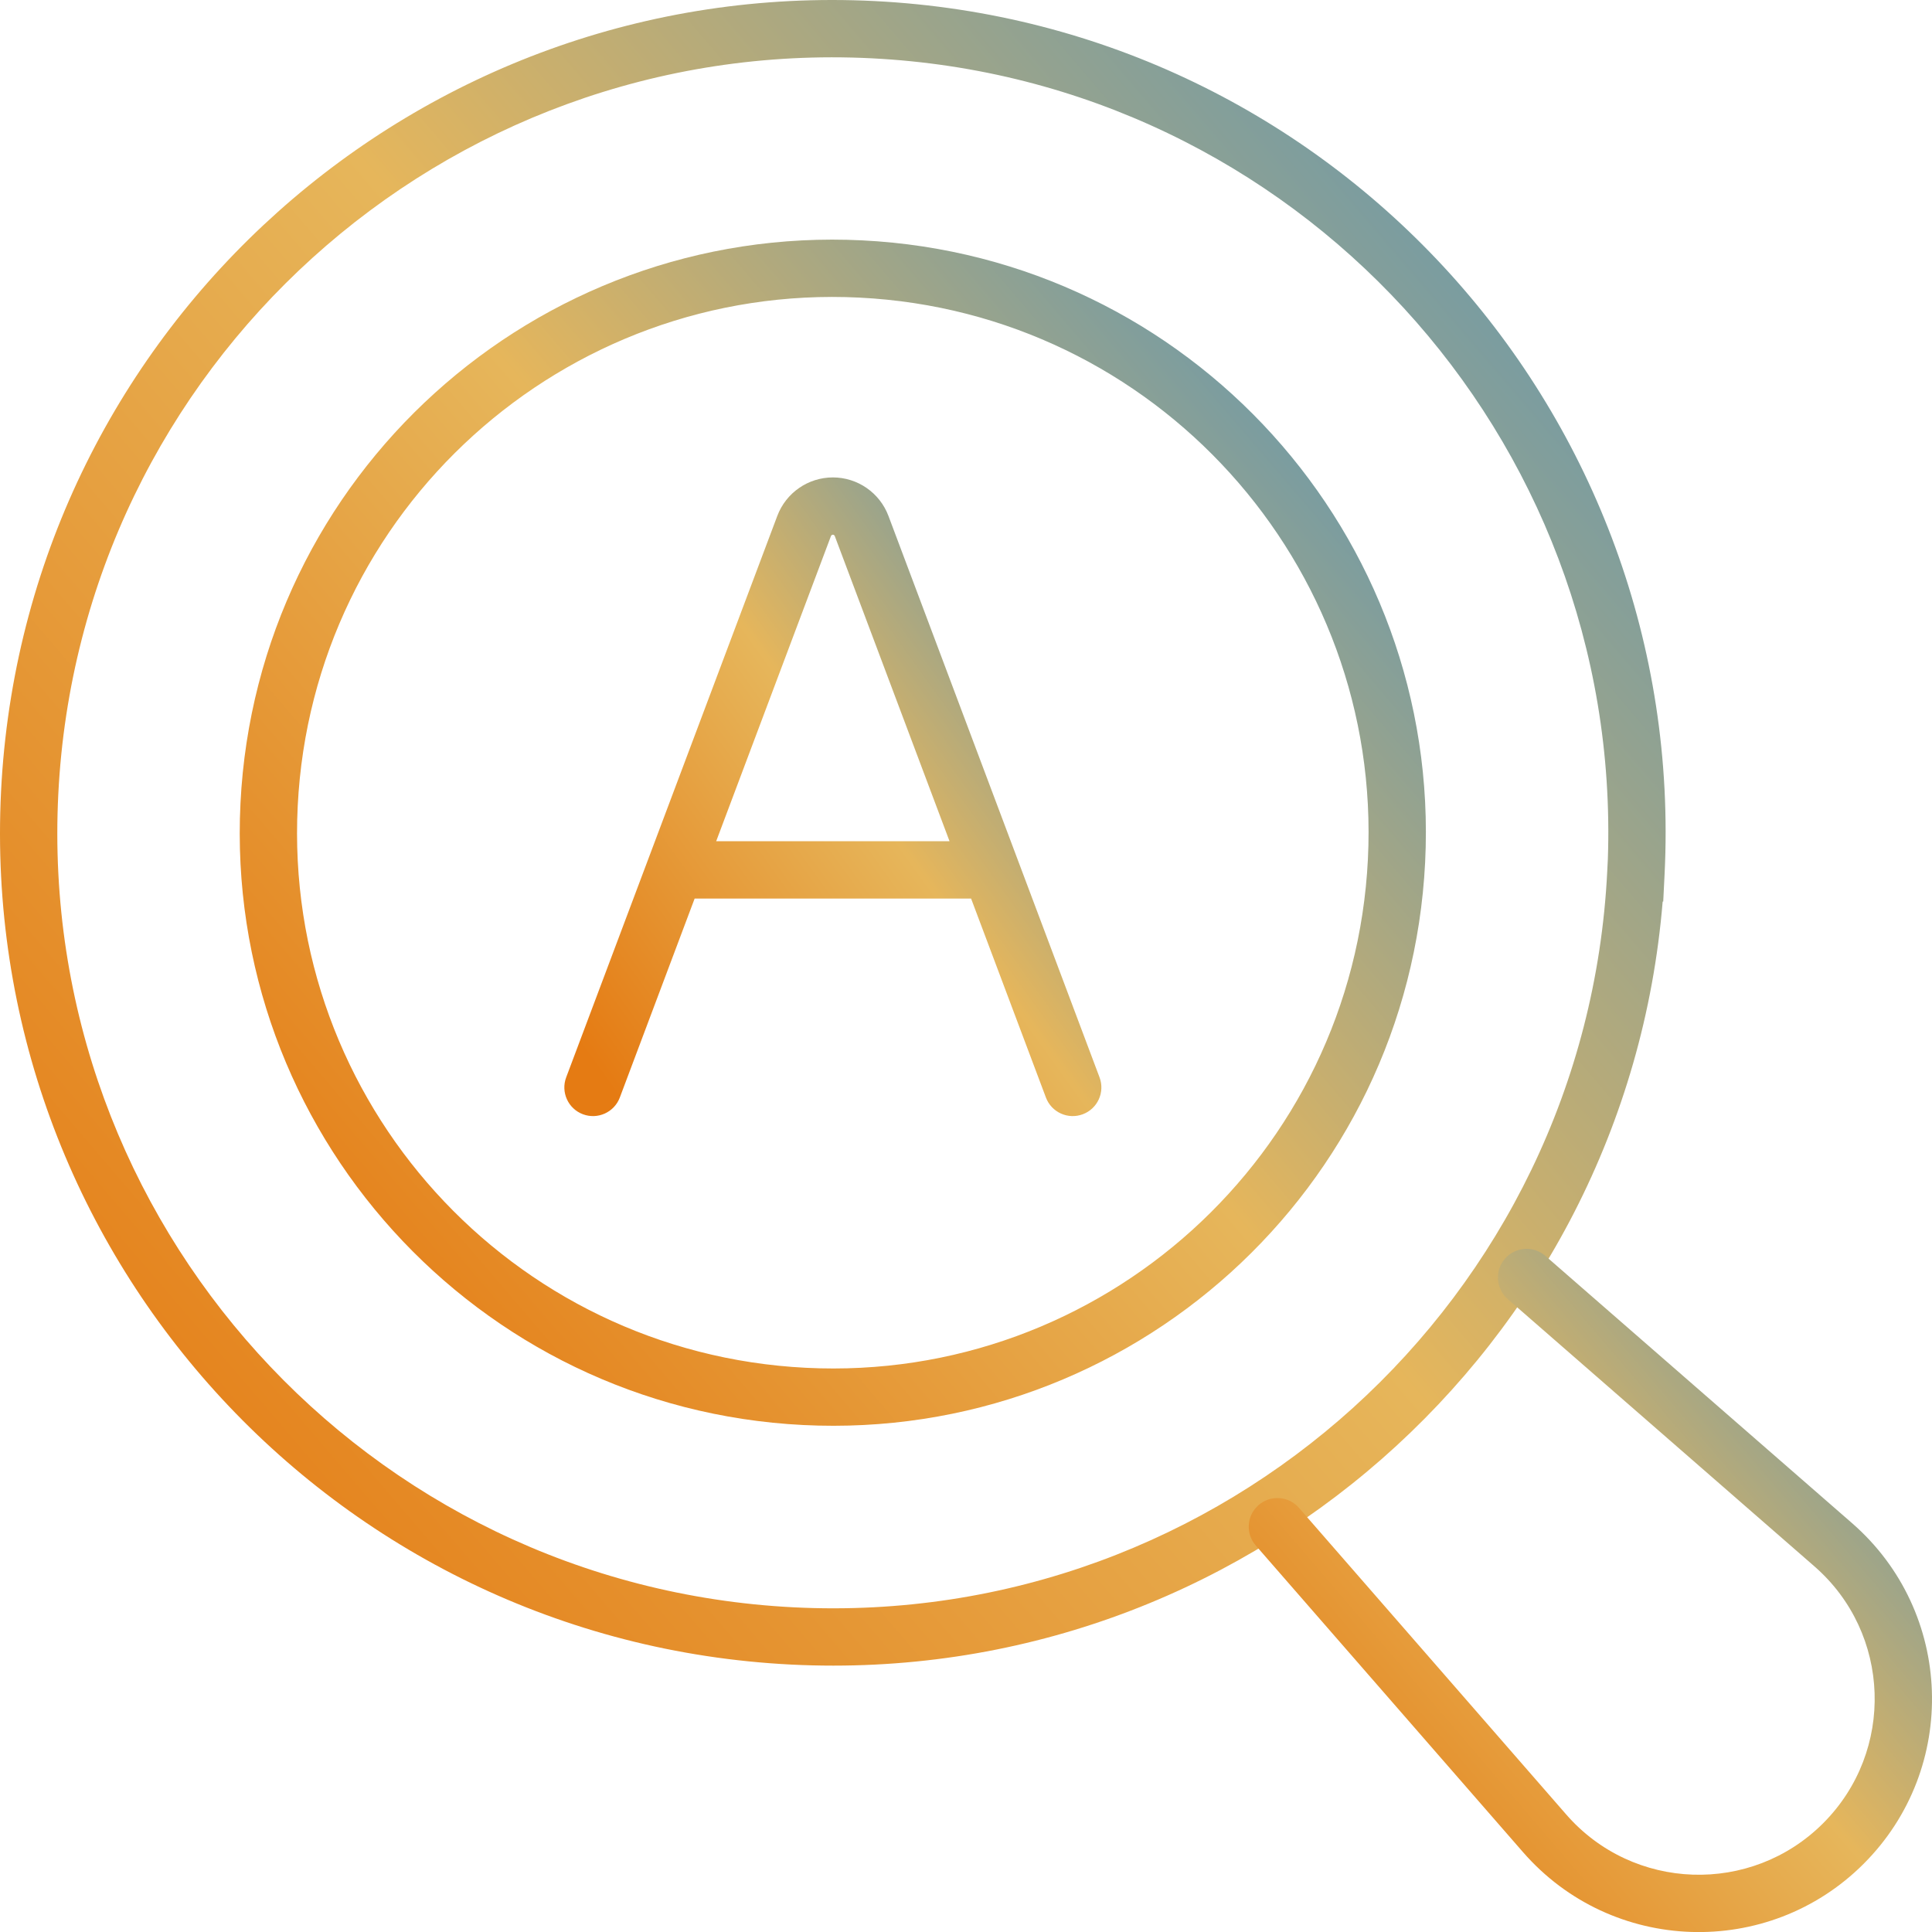 <svg width="110" height="110" viewBox="0 0 110 110" fill="none" xmlns="http://www.w3.org/2000/svg">
<path d="M0.094 44.441C1.718 18.586 23.831 -1.234 49.781 0.06C75.935 1.364 96.078 23.627 94.774 49.781L94.697 51.331H94.665C92.578 76.727 70.682 96.052 45.047 94.774H45.047C18.899 93.464 -1.244 71.208 0.06 45.053L0.094 44.441ZM49.618 3.319C25.263 2.105 4.539 20.861 3.319 45.216C2.105 69.571 20.862 90.295 45.21 91.515C69.565 92.729 90.295 73.972 91.509 49.618L91.544 48.92C92.369 24.868 73.739 4.521 49.618 3.319Z" fill="url(#paint0_linear_233_143)"/>
<path d="M13.692 45.725C14.623 27.099 30.476 12.756 49.102 13.686C67.728 14.617 82.072 30.47 81.141 49.096C80.21 67.722 64.357 82.066 45.731 81.135C27.105 80.204 12.761 64.352 13.692 45.725ZM48.939 16.945C32.113 16.104 17.792 29.062 16.951 45.888C16.11 62.715 29.067 77.035 45.894 77.877C62.72 78.718 77.041 65.76 77.882 48.933C78.723 32.107 65.766 17.786 48.939 16.945Z" fill="url(#paint1_linear_233_143)"/>
<path d="M85.688 71.664C86.28 70.985 87.311 70.914 87.99 71.506L105.447 86.721C111.244 91.772 111.55 100.675 106.11 106.116C100.676 111.549 91.766 111.251 86.714 105.453L71.5 87.996C70.908 87.317 70.978 86.286 71.658 85.694C72.337 85.102 73.367 85.173 73.959 85.852L89.175 103.31C92.983 107.68 99.704 107.907 103.802 103.808C107.906 99.704 107.675 92.99 103.304 89.181L85.846 73.966C85.167 73.374 85.096 72.343 85.688 71.664Z" fill="url(#paint2_linear_233_143)"/>
<path d="M47.42 27.182C48.827 27.183 50.089 28.056 50.585 29.376L62.603 61.34C62.921 62.183 62.494 63.124 61.65 63.441C60.807 63.758 59.867 63.331 59.55 62.488L55.29 51.16H39.55L35.29 62.488C34.973 63.331 34.032 63.758 33.188 63.441C32.345 63.124 31.919 62.183 32.236 61.34L44.255 29.376C44.751 28.056 46.013 27.183 47.42 27.182ZM47.42 30.445C47.374 30.445 47.328 30.475 47.31 30.523V30.524L40.776 47.897H54.063L47.53 30.524V30.523C47.512 30.475 47.466 30.445 47.42 30.445Z" fill="url(#paint3_linear_233_143)"/>
<defs>
<linearGradient id="paint0_linear_233_143" x1="2.85234e-06" y1="81.133" x2="94.796" y2="0.011" gradientUnits="userSpaceOnUse">
<stop stop-color="#E57B13"/>
<stop offset="0.5" stop-color="#E6B65B"/>
<stop offset="1" stop-color="#4A91BF"/>
</linearGradient>
<linearGradient id="paint1_linear_233_143" x1="13.649" y1="71.421" x2="81.157" y2="13.651" gradientUnits="userSpaceOnUse">
<stop stop-color="#E57B13"/>
<stop offset="0.5" stop-color="#E6B65B"/>
<stop offset="1" stop-color="#4A91BF"/>
</linearGradient>
<linearGradient id="paint2_linear_233_143" x1="71.098" y1="104.384" x2="109.983" y2="71.106" gradientUnits="userSpaceOnUse">
<stop stop-color="#E57B13"/>
<stop offset="0.5" stop-color="#E6B65B"/>
<stop offset="1" stop-color="#4A91BF"/>
</linearGradient>
<linearGradient id="paint3_linear_233_143" x1="32.131" y1="58.292" x2="67.016" y2="33.189" gradientUnits="userSpaceOnUse">
<stop stop-color="#E57B13"/>
<stop offset="0.5" stop-color="#E6B65B"/>
<stop offset="1" stop-color="#4A91BF"/>
</linearGradient>
</defs>
</svg>
